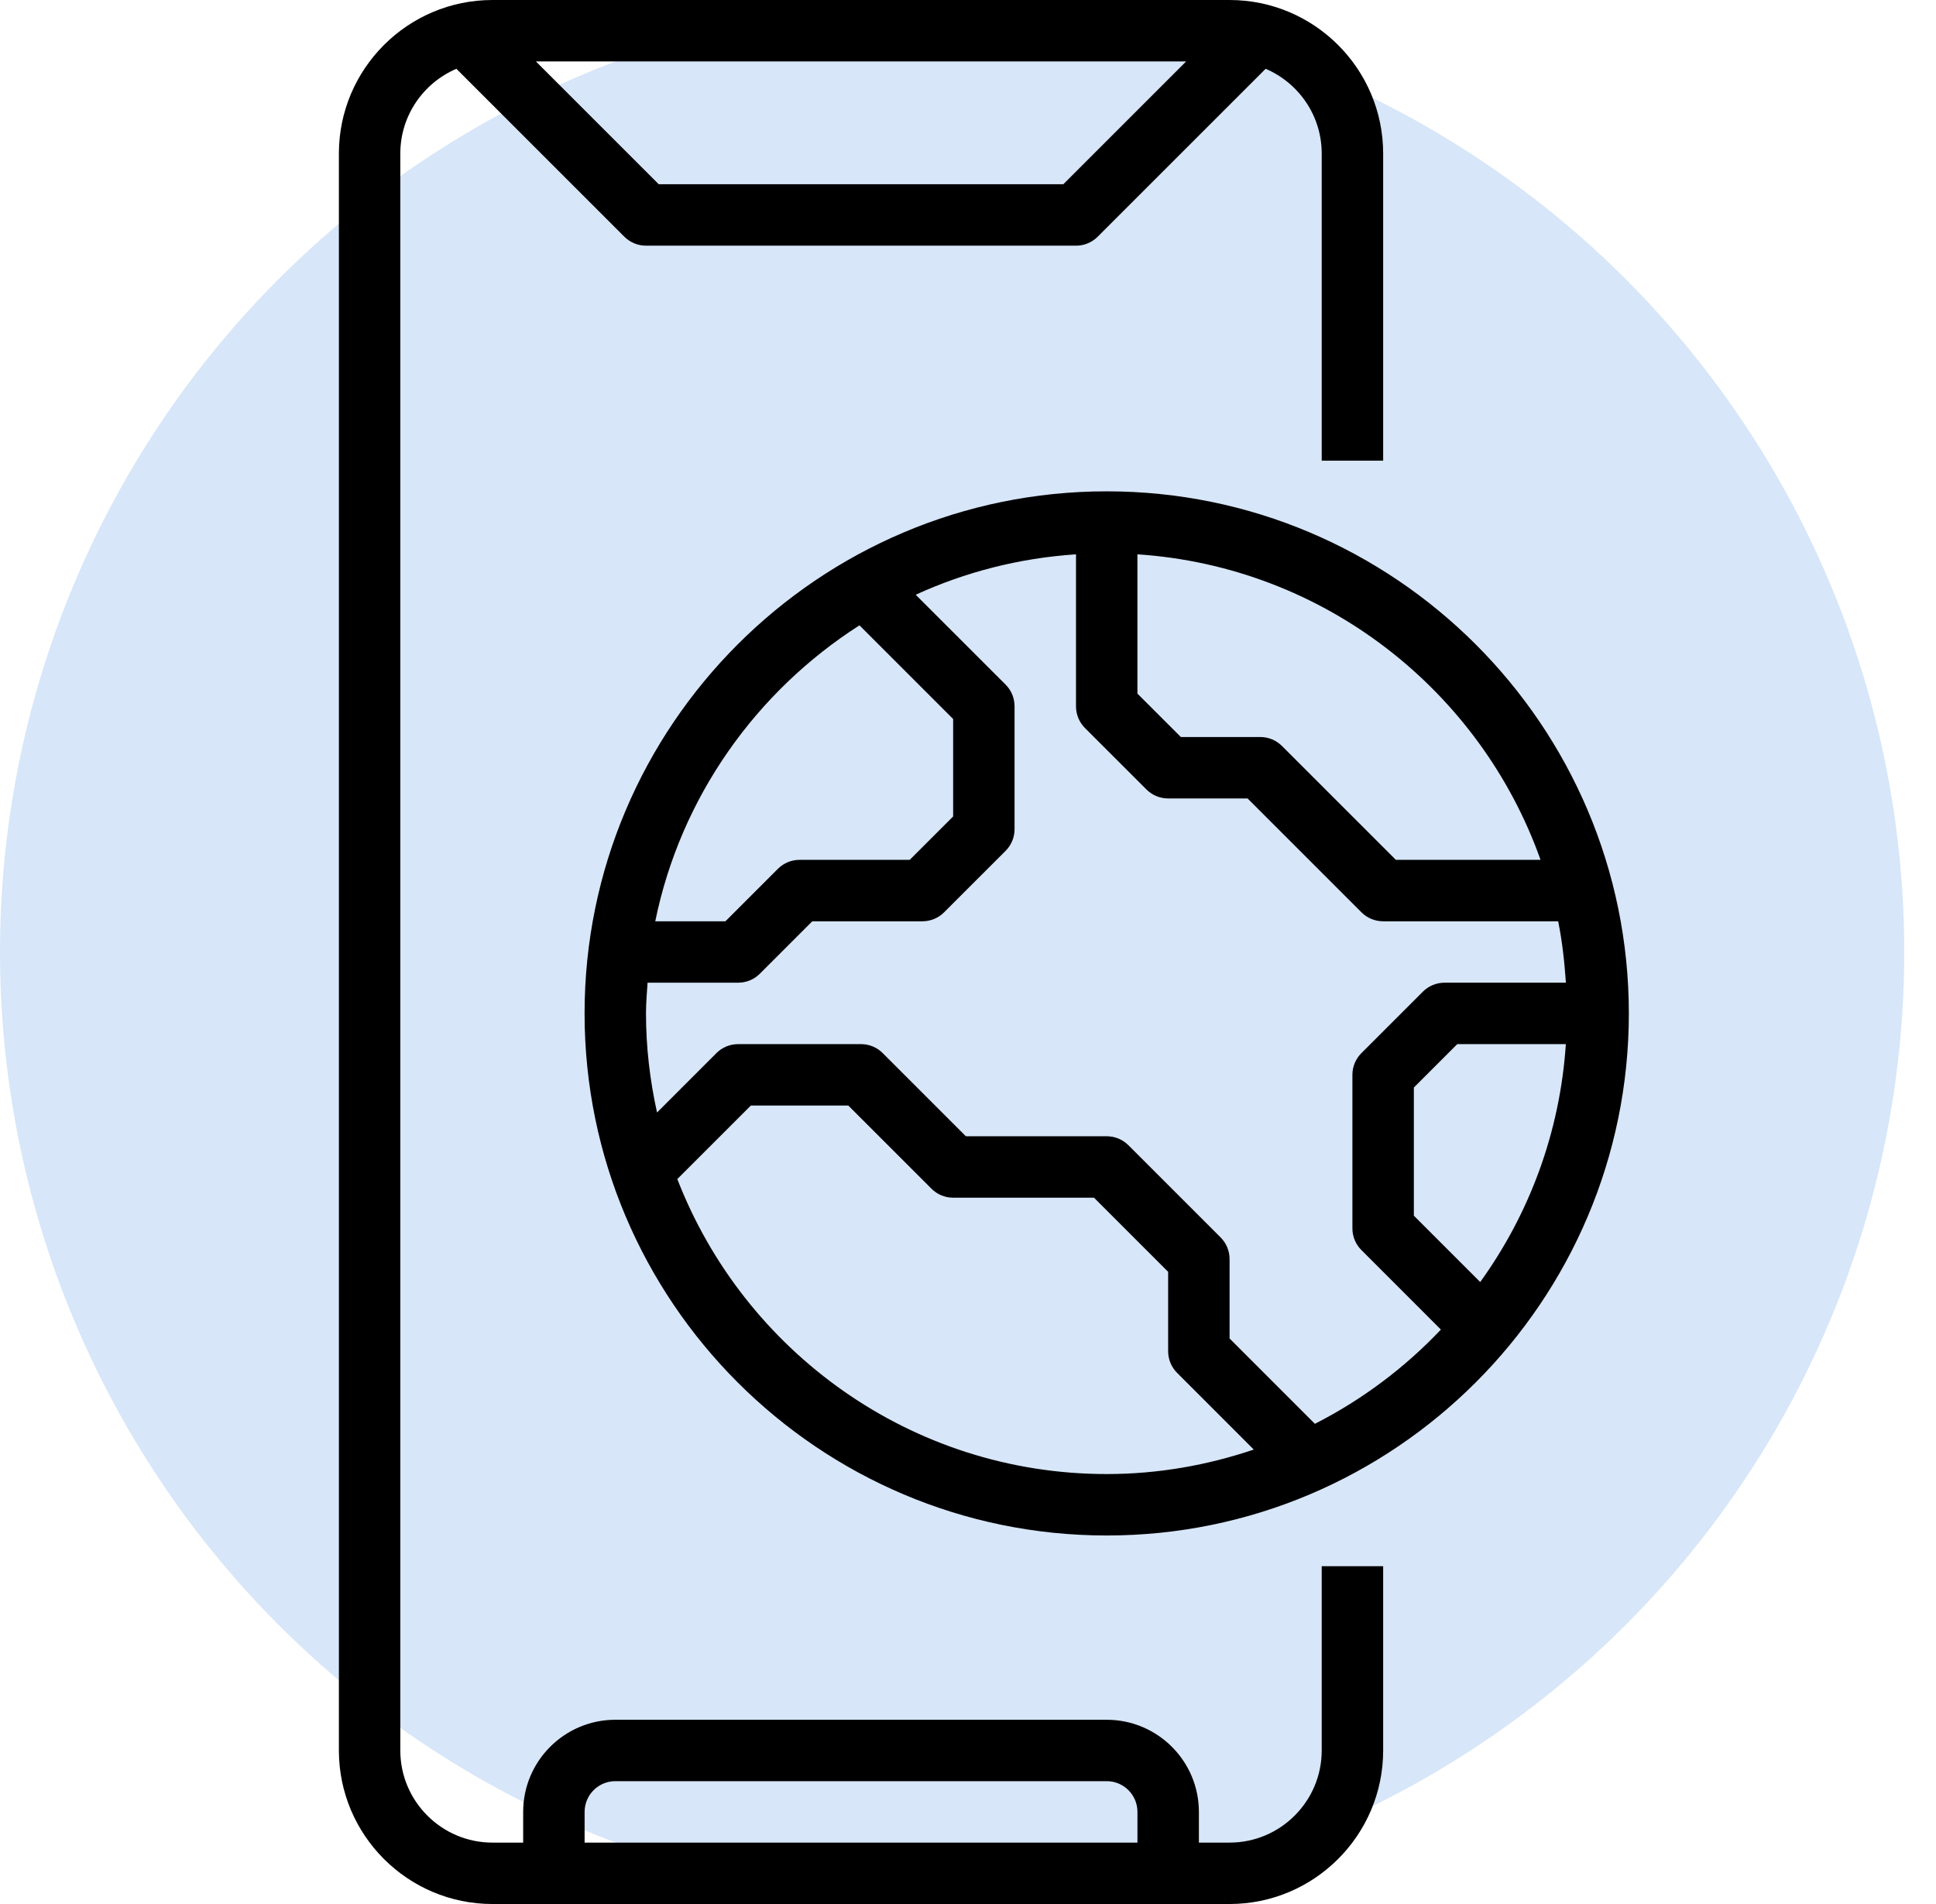 <svg width="61" height="60" viewBox="0 0 61 60" fill="none" xmlns="http://www.w3.org/2000/svg">
<circle cx="30" cy="30" r="30" fill="#3B86E0" fill-opacity="0.2"/>
<path d="M41.645 55.161C41.645 56.762 40.343 58.065 38.742 58.065H37.775V57.097C37.775 55.496 36.472 54.194 34.871 54.194H19.387C17.787 54.194 16.484 55.496 16.484 57.097V58.065H15.516C13.916 58.065 12.613 56.762 12.613 55.161V4.839C12.613 3.641 13.343 2.611 14.38 2.168L19.671 7.458C19.852 7.64 20.098 7.742 20.355 7.742H33.904C34.161 7.742 34.407 7.64 34.588 7.458L39.878 2.168C40.916 2.611 41.645 3.641 41.645 4.839V14.516H43.581V4.839C43.581 2.171 41.41 0 38.742 0H15.516C12.848 0 10.678 2.171 10.678 4.839V55.161C10.678 57.829 12.848 60 15.516 60H38.742C41.41 60 43.581 57.829 43.581 55.161V49.355H41.645V55.161ZM33.503 5.806H20.756L16.885 1.935H37.374L33.503 5.806ZM18.42 57.097C18.42 56.563 18.854 56.129 19.387 56.129H34.871C35.405 56.129 35.839 56.563 35.839 57.097V58.065H18.42V57.097Z" fill="black"/>
<path d="M34.871 15.483C25.799 15.483 18.419 22.863 18.419 31.935C18.419 41.007 25.799 48.387 34.871 48.387C43.942 48.387 51.322 41.007 51.322 31.935C51.322 22.863 43.942 15.483 34.871 15.483ZM48.54 27.096H43.981L40.394 23.509C40.212 23.327 39.967 23.225 39.709 23.225H37.207L35.838 21.857V17.468C41.72 17.858 46.644 21.759 48.54 27.096ZM27.08 19.706L30.032 22.658V25.728L28.663 27.096H25.193C24.936 27.096 24.69 27.198 24.509 27.38L22.857 29.032H20.646C21.444 25.121 23.825 21.788 27.08 19.706ZM21.341 37.155L23.658 34.838H26.728L29.348 37.458C29.529 37.64 29.774 37.742 30.032 37.742H34.47L36.806 40.078V42.58C36.806 42.838 36.908 43.083 37.09 43.264L39.504 45.679C38.047 46.172 36.492 46.451 34.871 46.451C28.708 46.451 23.443 42.585 21.341 37.155ZM41.43 44.868L38.742 42.179V39.677C38.742 39.419 38.64 39.174 38.458 38.993L35.555 36.09C35.374 35.908 35.128 35.806 34.871 35.806H30.433L27.813 33.186C27.632 33.004 27.386 32.903 27.129 32.903H23.258C23 32.903 22.754 33.004 22.573 33.186L20.702 35.058C20.48 34.05 20.354 33.008 20.354 31.935C20.354 31.608 20.382 31.289 20.404 30.967H23.258C23.515 30.967 23.761 30.866 23.942 30.684L25.594 29.032H29.064C29.322 29.032 29.567 28.93 29.748 28.748L31.684 26.813C31.866 26.632 31.967 26.386 31.967 26.129V22.258C31.967 22 31.866 21.754 31.684 21.573L28.852 18.742C30.409 18.028 32.111 17.587 33.903 17.468V22.258C33.903 22.515 34.004 22.761 34.186 22.942L36.122 24.877C36.303 25.059 36.548 25.161 36.806 25.161H39.309L42.896 28.748C43.077 28.93 43.323 29.032 43.58 29.032H49.095C49.223 29.662 49.294 30.311 49.339 30.967H45.516C45.258 30.967 45.013 31.069 44.831 31.251L42.896 33.186C42.714 33.367 42.612 33.613 42.612 33.87V38.709C42.612 38.967 42.714 39.212 42.896 39.393L45.4 41.898C44.261 43.102 42.92 44.108 41.43 44.868ZM49.337 32.903C49.152 35.69 48.182 38.26 46.639 40.4L44.548 38.309V34.271L45.916 32.903H49.337Z" fill="black"/>
</svg>

